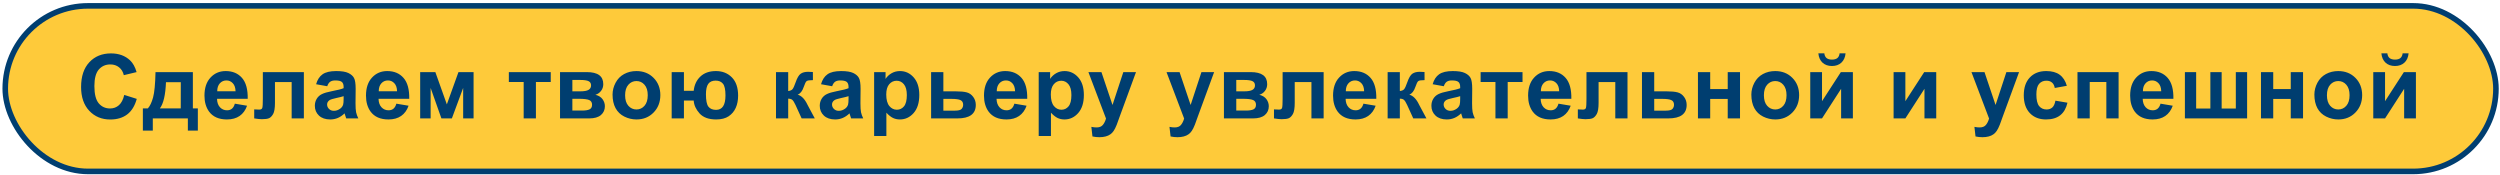 <svg width="672" height="47" viewBox="0 0 672 47" fill="none" xmlns="http://www.w3.org/2000/svg">
<rect x="1.41" y="1.578" width="669.5" height="44.5" rx="22.25" fill="#FECA3A"/>
<rect x="1.41" y="1.578" width="669.5" height="44.5" rx="22.25" stroke="#003E70" stroke-width="1.5"/>
<path d="M33.398 25.512L36.762 26.578C36.246 28.453 35.387 29.848 34.184 30.762C32.988 31.668 31.469 32.121 29.625 32.121C27.344 32.121 25.469 31.344 24 29.789C22.531 28.227 21.797 26.094 21.797 23.391C21.797 20.531 22.535 18.312 24.012 16.734C25.488 15.148 27.43 14.355 29.836 14.355C31.938 14.355 33.645 14.977 34.957 16.219C35.738 16.953 36.324 18.008 36.715 19.383L33.281 20.203C33.078 19.312 32.652 18.609 32.004 18.094C31.363 17.578 30.582 17.32 29.66 17.32C28.387 17.32 27.352 17.777 26.555 18.691C25.766 19.605 25.371 21.086 25.371 23.133C25.371 25.305 25.762 26.852 26.543 27.773C27.324 28.695 28.34 29.156 29.59 29.156C30.512 29.156 31.305 28.863 31.969 28.277C32.633 27.691 33.109 26.77 33.398 25.512ZM50.496 31.828H41.074V35.109H38.402V29.133H39.749C40.312 28.508 40.777 27.531 41.144 26.203C41.511 24.875 41.73 22.602 41.8 19.383H51.843V29.133H53.179V35.109H50.496V31.828ZM48.586 29.133L48.597 22.09H44.613C44.48 25.527 43.933 27.875 42.972 29.133H48.586ZM63.128 27.867L66.409 28.418C65.987 29.621 65.319 30.539 64.405 31.172C63.499 31.797 62.362 32.109 60.995 32.109C58.831 32.109 57.23 31.402 56.191 29.988C55.37 28.855 54.96 27.426 54.96 25.699C54.96 23.637 55.499 22.023 56.577 20.859C57.655 19.688 59.019 19.102 60.667 19.102C62.519 19.102 63.98 19.715 65.05 20.941C66.12 22.16 66.632 24.031 66.585 26.555H58.335C58.358 27.531 58.624 28.293 59.132 28.84C59.64 29.379 60.273 29.648 61.03 29.648C61.546 29.648 61.98 29.508 62.331 29.227C62.683 28.945 62.948 28.492 63.128 27.867ZM63.316 24.539C63.292 23.586 63.046 22.863 62.577 22.371C62.108 21.871 61.538 21.621 60.866 21.621C60.148 21.621 59.554 21.883 59.085 22.406C58.616 22.93 58.386 23.641 58.394 24.539H63.316ZM70.651 19.383H81.678V31.828H78.397V22.055H73.909V27.645C73.909 29.066 73.745 30.066 73.417 30.645C73.088 31.215 72.725 31.59 72.327 31.77C71.928 31.949 71.288 32.039 70.405 32.039C69.881 32.039 69.19 31.969 68.331 31.828V29.402C68.401 29.402 68.585 29.41 68.881 29.426C69.225 29.449 69.491 29.461 69.678 29.461C70.124 29.461 70.397 29.316 70.499 29.027C70.6 28.73 70.651 27.914 70.651 26.578V19.383ZM87.959 23.18L84.971 22.641C85.307 21.438 85.885 20.547 86.705 19.969C87.525 19.391 88.744 19.102 90.361 19.102C91.83 19.102 92.924 19.277 93.643 19.629C94.361 19.973 94.865 20.414 95.154 20.953C95.451 21.484 95.6 22.465 95.6 23.895L95.564 27.738C95.564 28.832 95.615 29.641 95.717 30.164C95.826 30.68 96.025 31.234 96.314 31.828H93.057C92.971 31.609 92.865 31.285 92.74 30.855C92.686 30.66 92.647 30.531 92.623 30.469C92.061 31.016 91.459 31.426 90.818 31.699C90.178 31.973 89.494 32.109 88.768 32.109C87.486 32.109 86.475 31.762 85.733 31.066C84.998 30.371 84.631 29.492 84.631 28.43C84.631 27.727 84.799 27.102 85.135 26.555C85.471 26 85.939 25.578 86.541 25.289C87.15 24.992 88.025 24.734 89.166 24.516C90.705 24.227 91.772 23.957 92.365 23.707V23.379C92.365 22.746 92.209 22.297 91.897 22.031C91.584 21.758 90.994 21.621 90.127 21.621C89.541 21.621 89.084 21.738 88.756 21.973C88.428 22.199 88.162 22.602 87.959 23.18ZM92.365 25.852C91.943 25.992 91.275 26.16 90.361 26.355C89.447 26.551 88.85 26.742 88.568 26.93C88.139 27.234 87.924 27.621 87.924 28.09C87.924 28.551 88.096 28.949 88.439 29.285C88.783 29.621 89.221 29.789 89.752 29.789C90.346 29.789 90.912 29.594 91.451 29.203C91.85 28.906 92.111 28.543 92.236 28.113C92.322 27.832 92.365 27.297 92.365 26.508V25.852ZM106.545 27.867L109.826 28.418C109.404 29.621 108.736 30.539 107.822 31.172C106.916 31.797 105.779 32.109 104.412 32.109C102.248 32.109 100.646 31.402 99.607 29.988C98.787 28.855 98.377 27.426 98.377 25.699C98.377 23.637 98.916 22.023 99.994 20.859C101.072 19.688 102.435 19.102 104.084 19.102C105.935 19.102 107.396 19.715 108.466 20.941C109.537 22.16 110.048 24.031 110.002 26.555H101.752C101.775 27.531 102.041 28.293 102.548 28.84C103.056 29.379 103.689 29.648 104.447 29.648C104.963 29.648 105.396 29.508 105.748 29.227C106.099 28.945 106.365 28.492 106.545 27.867ZM106.732 24.539C106.709 23.586 106.463 22.863 105.994 22.371C105.525 21.871 104.955 21.621 104.283 21.621C103.564 21.621 102.97 21.883 102.502 22.406C102.033 22.93 101.802 23.641 101.81 24.539H106.732ZM112.942 19.383H117.021L120.114 28.055L123.232 19.383H127.298V31.828H124.497V23.637L121.462 31.828H118.65L115.755 23.637V31.828H112.942V19.383ZM136.777 19.383H148.039V22.043H144.055V31.828H140.762V22.043H136.777V19.383ZM150.535 19.383H157.742C159.218 19.383 160.324 19.652 161.058 20.191C161.793 20.73 162.16 21.543 162.16 22.629C162.16 23.324 161.957 23.93 161.55 24.445C161.152 24.961 160.648 25.305 160.039 25.477C160.898 25.688 161.539 26.082 161.961 26.66C162.383 27.238 162.593 27.871 162.593 28.559C162.593 29.527 162.238 30.316 161.527 30.926C160.816 31.527 159.765 31.828 158.375 31.828H150.535V19.383ZM153.851 24.551H155.972C156.996 24.551 157.734 24.422 158.187 24.164C158.648 23.906 158.879 23.5 158.879 22.945C158.879 22.422 158.664 22.051 158.234 21.832C157.812 21.605 157.058 21.492 155.972 21.492H153.851V24.551ZM153.851 29.719H156.453C157.39 29.719 158.074 29.605 158.504 29.379C158.933 29.152 159.148 28.746 159.148 28.16C159.148 27.551 158.902 27.133 158.41 26.906C157.918 26.672 156.961 26.555 155.539 26.555H153.851V29.719ZM164.655 25.43C164.655 24.336 164.925 23.277 165.464 22.254C166.003 21.23 166.765 20.449 167.749 19.91C168.741 19.371 169.847 19.102 171.066 19.102C172.948 19.102 174.491 19.715 175.695 20.941C176.898 22.16 177.499 23.703 177.499 25.57C177.499 27.453 176.89 29.016 175.671 30.258C174.46 31.492 172.933 32.109 171.089 32.109C169.948 32.109 168.859 31.852 167.82 31.336C166.788 30.82 166.003 30.066 165.464 29.074C164.925 28.074 164.655 26.859 164.655 25.43ZM168.03 25.605C168.03 26.84 168.323 27.785 168.909 28.441C169.495 29.098 170.218 29.426 171.077 29.426C171.937 29.426 172.655 29.098 173.234 28.441C173.82 27.785 174.113 26.832 174.113 25.582C174.113 24.363 173.82 23.426 173.234 22.77C172.655 22.113 171.937 21.785 171.077 21.785C170.218 21.785 169.495 22.113 168.909 22.77C168.323 23.426 168.03 24.371 168.03 25.605ZM180.546 19.383H183.839V24.41H186.464C186.635 22.816 187.237 21.535 188.268 20.566C189.307 19.59 190.694 19.102 192.428 19.102C194.178 19.102 195.612 19.668 196.729 20.801C197.846 21.934 198.405 23.566 198.405 25.699C198.405 26.949 198.194 28.043 197.772 28.98C197.358 29.918 196.721 30.676 195.862 31.254C195.003 31.824 193.882 32.109 192.499 32.109C190.507 32.109 189.022 31.57 188.046 30.492C187.069 29.406 186.542 28.25 186.464 27.023H183.839V31.828H180.546V19.383ZM192.382 21.668C191.467 21.668 190.8 21.961 190.378 22.547C189.964 23.133 189.757 24.066 189.757 25.348C189.757 26.988 189.979 28.098 190.425 28.676C190.878 29.246 191.561 29.531 192.475 29.531C193.319 29.531 193.952 29.211 194.374 28.57C194.796 27.922 195.007 26.953 195.007 25.664C195.007 24.086 194.776 23.027 194.315 22.488C193.862 21.941 193.217 21.668 192.382 21.668ZM208.588 19.383H211.869V24.469C212.416 24.406 212.803 24.238 213.029 23.965C213.256 23.691 213.529 23.094 213.849 22.172C214.271 20.945 214.732 20.16 215.232 19.816C215.732 19.473 216.388 19.301 217.201 19.301C217.451 19.301 217.885 19.32 218.502 19.359L218.513 21.539C217.646 21.539 217.092 21.621 216.849 21.785C216.607 21.957 216.345 22.469 216.064 23.32C215.681 24.469 215.131 25.176 214.412 25.441C215.451 25.73 216.33 26.633 217.049 28.148C217.088 28.227 217.131 28.309 217.178 28.395L219.017 31.828H215.478L213.838 28.23C213.502 27.504 213.209 27.039 212.959 26.836C212.717 26.625 212.353 26.52 211.869 26.52V31.828H208.588V19.383ZM223.681 23.18L220.693 22.641C221.029 21.438 221.607 20.547 222.427 19.969C223.247 19.391 224.466 19.102 226.083 19.102C227.552 19.102 228.646 19.277 229.365 19.629C230.083 19.973 230.587 20.414 230.876 20.953C231.173 21.484 231.322 22.465 231.322 23.895L231.286 27.738C231.286 28.832 231.337 29.641 231.439 30.164C231.548 30.68 231.747 31.234 232.036 31.828H228.779C228.693 31.609 228.587 31.285 228.462 30.855C228.408 30.66 228.368 30.531 228.345 30.469C227.783 31.016 227.181 31.426 226.54 31.699C225.9 31.973 225.216 32.109 224.49 32.109C223.208 32.109 222.197 31.762 221.454 31.066C220.72 30.371 220.353 29.492 220.353 28.43C220.353 27.727 220.521 27.102 220.857 26.555C221.193 26 221.661 25.578 222.263 25.289C222.872 24.992 223.747 24.734 224.888 24.516C226.427 24.227 227.493 23.957 228.087 23.707V23.379C228.087 22.746 227.931 22.297 227.618 22.031C227.306 21.758 226.716 21.621 225.849 21.621C225.263 21.621 224.806 21.738 224.478 21.973C224.15 22.199 223.884 22.602 223.681 23.18ZM228.087 25.852C227.665 25.992 226.997 26.16 226.083 26.355C225.169 26.551 224.572 26.742 224.29 26.93C223.861 27.234 223.646 27.621 223.646 28.09C223.646 28.551 223.818 28.949 224.161 29.285C224.505 29.621 224.943 29.789 225.474 29.789C226.068 29.789 226.634 29.594 227.173 29.203C227.572 28.906 227.833 28.543 227.958 28.113C228.044 27.832 228.087 27.297 228.087 26.508V25.852ZM234.966 19.383H238.036V21.211C238.434 20.586 238.973 20.078 239.653 19.688C240.333 19.297 241.087 19.102 241.915 19.102C243.36 19.102 244.587 19.668 245.595 20.801C246.602 21.934 247.106 23.512 247.106 25.535C247.106 27.613 246.598 29.23 245.583 30.387C244.567 31.535 243.337 32.109 241.891 32.109C241.204 32.109 240.579 31.973 240.016 31.699C239.462 31.426 238.876 30.957 238.259 30.293V36.562H234.966V19.383ZM238.223 25.395C238.223 26.793 238.501 27.828 239.055 28.5C239.61 29.164 240.286 29.496 241.083 29.496C241.848 29.496 242.485 29.191 242.993 28.582C243.501 27.965 243.755 26.957 243.755 25.559C243.755 24.254 243.493 23.285 242.97 22.652C242.446 22.02 241.798 21.703 241.024 21.703C240.22 21.703 239.552 22.016 239.02 22.641C238.489 23.258 238.223 24.176 238.223 25.395ZM250.282 19.383H253.575V24.551H256.879C258.176 24.551 259.172 24.645 259.867 24.832C260.563 25.02 261.141 25.426 261.602 26.051C262.063 26.668 262.293 27.387 262.293 28.207C262.293 29.41 261.879 30.316 261.051 30.926C260.231 31.527 258.996 31.828 257.348 31.828H250.282V19.383ZM253.575 29.742H256.645C257.606 29.742 258.219 29.586 258.485 29.273C258.758 28.961 258.895 28.59 258.895 28.16C258.895 27.559 258.66 27.145 258.192 26.918C257.731 26.691 256.907 26.578 255.719 26.578H253.575V29.742ZM272.664 27.867L275.945 28.418C275.523 29.621 274.855 30.539 273.941 31.172C273.035 31.797 271.898 32.109 270.531 32.109C268.367 32.109 266.765 31.402 265.726 29.988C264.906 28.855 264.496 27.426 264.496 25.699C264.496 23.637 265.035 22.023 266.113 20.859C267.191 19.688 268.555 19.102 270.203 19.102C272.055 19.102 273.515 19.715 274.586 20.941C275.656 22.16 276.168 24.031 276.121 26.555H267.871C267.894 27.531 268.16 28.293 268.668 28.84C269.176 29.379 269.808 29.648 270.566 29.648C271.082 29.648 271.515 29.508 271.867 29.227C272.219 28.945 272.484 28.492 272.664 27.867ZM272.851 24.539C272.828 23.586 272.582 22.863 272.113 22.371C271.644 21.871 271.074 21.621 270.402 21.621C269.683 21.621 269.09 21.883 268.621 22.406C268.152 22.93 267.922 23.641 267.93 24.539H272.851ZM279.203 19.383H282.273V21.211C282.671 20.586 283.21 20.078 283.89 19.688C284.57 19.297 285.324 19.102 286.152 19.102C287.597 19.102 288.824 19.668 289.831 20.801C290.839 21.934 291.343 23.512 291.343 25.535C291.343 27.613 290.835 29.23 289.82 30.387C288.804 31.535 287.574 32.109 286.128 32.109C285.441 32.109 284.816 31.973 284.253 31.699C283.699 31.426 283.113 30.957 282.495 30.293V36.562H279.203V19.383ZM282.46 25.395C282.46 26.793 282.738 27.828 283.292 28.5C283.847 29.164 284.523 29.496 285.32 29.496C286.085 29.496 286.722 29.191 287.23 28.582C287.738 27.965 287.992 26.957 287.992 25.559C287.992 24.254 287.73 23.285 287.206 22.652C286.683 22.02 286.035 21.703 285.261 21.703C284.456 21.703 283.788 22.016 283.257 22.641C282.726 23.258 282.46 24.176 282.46 25.395ZM292.561 19.383H296.065L299.042 28.219L301.948 19.383H305.358L300.964 31.359L300.179 33.527C299.89 34.254 299.612 34.809 299.347 35.191C299.089 35.574 298.788 35.883 298.444 36.117C298.108 36.359 297.69 36.547 297.19 36.68C296.698 36.812 296.14 36.879 295.515 36.879C294.882 36.879 294.261 36.812 293.651 36.68L293.358 34.102C293.874 34.203 294.339 34.254 294.753 34.254C295.518 34.254 296.085 34.027 296.452 33.574C296.819 33.129 297.1 32.559 297.296 31.863L292.561 19.383ZM313.56 19.383H317.064L320.041 28.219L322.947 19.383H326.357L321.963 31.359L321.178 33.527C320.889 34.254 320.611 34.809 320.346 35.191C320.088 35.574 319.787 35.883 319.443 36.117C319.107 36.359 318.689 36.547 318.189 36.68C317.697 36.812 317.139 36.879 316.514 36.879C315.881 36.879 315.26 36.812 314.65 36.68L314.357 34.102C314.873 34.203 315.338 34.254 315.752 34.254C316.517 34.254 317.084 34.027 317.451 33.574C317.818 33.129 318.1 32.559 318.295 31.863L313.56 19.383ZM328.994 19.383H336.201C337.677 19.383 338.783 19.652 339.517 20.191C340.251 20.73 340.619 21.543 340.619 22.629C340.619 23.324 340.415 23.93 340.009 24.445C339.611 24.961 339.107 25.305 338.497 25.477C339.357 25.688 339.997 26.082 340.419 26.66C340.841 27.238 341.052 27.871 341.052 28.559C341.052 29.527 340.697 30.316 339.986 30.926C339.275 31.527 338.224 31.828 336.833 31.828H328.994V19.383ZM332.31 24.551H334.431C335.455 24.551 336.193 24.422 336.646 24.164C337.107 23.906 337.337 23.5 337.337 22.945C337.337 22.422 337.122 22.051 336.693 21.832C336.271 21.605 335.517 21.492 334.431 21.492H332.31V24.551ZM332.31 29.719H334.912C335.849 29.719 336.533 29.605 336.962 29.379C337.392 29.152 337.607 28.746 337.607 28.16C337.607 27.551 337.361 27.133 336.869 26.906C336.376 26.672 335.419 26.555 333.997 26.555H332.31V29.719ZM344.767 19.383H355.794V31.828H352.513V22.055H348.024V27.645C348.024 29.066 347.86 30.066 347.532 30.645C347.204 31.215 346.841 31.59 346.442 31.77C346.044 31.949 345.403 32.039 344.52 32.039C343.997 32.039 343.306 31.969 342.446 31.828V29.402C342.517 29.402 342.7 29.41 342.997 29.426C343.341 29.449 343.606 29.461 343.794 29.461C344.239 29.461 344.513 29.316 344.614 29.027C344.716 28.73 344.767 27.914 344.767 26.578V19.383ZM366.493 27.867L369.774 28.418C369.352 29.621 368.684 30.539 367.77 31.172C366.864 31.797 365.727 32.109 364.36 32.109C362.196 32.109 360.594 31.402 359.555 29.988C358.735 28.855 358.325 27.426 358.325 25.699C358.325 23.637 358.864 22.023 359.942 20.859C361.02 19.688 362.383 19.102 364.032 19.102C365.883 19.102 367.344 19.715 368.415 20.941C369.485 22.16 369.997 24.031 369.95 26.555H361.7C361.723 27.531 361.989 28.293 362.497 28.84C363.004 29.379 363.637 29.648 364.395 29.648C364.911 29.648 365.344 29.508 365.696 29.227C366.047 28.945 366.313 28.492 366.493 27.867ZM366.68 24.539C366.657 23.586 366.411 22.863 365.942 22.371C365.473 21.871 364.903 21.621 364.231 21.621C363.512 21.621 362.918 21.883 362.45 22.406C361.981 22.93 361.75 23.641 361.758 24.539H366.68ZM372.996 19.383H376.277V24.469C376.824 24.406 377.211 24.238 377.438 23.965C377.664 23.691 377.938 23.094 378.258 22.172C378.68 20.945 379.141 20.16 379.641 19.816C380.141 19.473 380.797 19.301 381.609 19.301C381.859 19.301 382.293 19.32 382.91 19.359L382.922 21.539C382.055 21.539 381.5 21.621 381.258 21.785C381.016 21.957 380.754 22.469 380.473 23.32C380.09 24.469 379.539 25.176 378.82 25.441C379.859 25.73 380.738 26.633 381.457 28.148C381.496 28.227 381.539 28.309 381.586 28.395L383.426 31.828H379.887L378.246 28.23C377.91 27.504 377.617 27.039 377.367 26.836C377.125 26.625 376.762 26.52 376.277 26.52V31.828H372.996V19.383ZM388.089 23.18L385.101 22.641C385.437 21.438 386.015 20.547 386.835 19.969C387.656 19.391 388.875 19.102 390.492 19.102C391.96 19.102 393.054 19.277 393.773 19.629C394.492 19.973 394.996 20.414 395.285 20.953C395.582 21.484 395.73 22.465 395.73 23.895L395.695 27.738C395.695 28.832 395.746 29.641 395.847 30.164C395.957 30.68 396.156 31.234 396.445 31.828H393.187C393.101 31.609 392.996 31.285 392.871 30.855C392.816 30.66 392.777 30.531 392.753 30.469C392.191 31.016 391.589 31.426 390.949 31.699C390.308 31.973 389.625 32.109 388.898 32.109C387.617 32.109 386.605 31.762 385.863 31.066C385.128 30.371 384.761 29.492 384.761 28.43C384.761 27.727 384.929 27.102 385.265 26.555C385.601 26 386.07 25.578 386.671 25.289C387.281 24.992 388.156 24.734 389.296 24.516C390.835 24.227 391.902 23.957 392.496 23.707V23.379C392.496 22.746 392.339 22.297 392.027 22.031C391.714 21.758 391.125 21.621 390.257 21.621C389.671 21.621 389.214 21.738 388.886 21.973C388.558 22.199 388.293 22.602 388.089 23.18ZM392.496 25.852C392.074 25.992 391.406 26.16 390.492 26.355C389.578 26.551 388.98 26.742 388.699 26.93C388.269 27.234 388.054 27.621 388.054 28.09C388.054 28.551 388.226 28.949 388.57 29.285C388.914 29.621 389.351 29.789 389.882 29.789C390.476 29.789 391.043 29.594 391.582 29.203C391.98 28.906 392.242 28.543 392.367 28.113C392.453 27.832 392.496 27.297 392.496 26.508V25.852ZM397.991 19.383H409.253V22.043H405.269V31.828H401.976V22.043H397.991V19.383ZM418.92 27.867L422.202 28.418C421.78 29.621 421.112 30.539 420.198 31.172C419.292 31.797 418.155 32.109 416.788 32.109C414.624 32.109 413.022 31.402 411.983 29.988C411.163 28.855 410.753 27.426 410.753 25.699C410.753 23.637 411.292 22.023 412.37 20.859C413.448 19.688 414.811 19.102 416.46 19.102C418.311 19.102 419.772 19.715 420.842 20.941C421.913 22.16 422.424 24.031 422.378 26.555H414.128C414.151 27.531 414.417 28.293 414.924 28.84C415.432 29.379 416.065 29.648 416.823 29.648C417.338 29.648 417.772 29.508 418.124 29.227C418.475 28.945 418.741 28.492 418.92 27.867ZM419.108 24.539C419.085 23.586 418.838 22.863 418.37 22.371C417.901 21.871 417.331 21.621 416.659 21.621C415.94 21.621 415.346 21.883 414.878 22.406C414.409 22.93 414.178 23.641 414.186 24.539H419.108ZM426.443 19.383H437.471V31.828H434.19V22.055H429.701V27.645C429.701 29.066 429.537 30.066 429.209 30.645C428.881 31.215 428.518 31.59 428.119 31.77C427.721 31.949 427.08 32.039 426.197 32.039C425.674 32.039 424.983 31.969 424.123 31.828V29.402C424.193 29.402 424.377 29.41 424.674 29.426C425.018 29.449 425.283 29.461 425.471 29.461C425.916 29.461 426.19 29.316 426.291 29.027C426.393 28.73 426.443 27.914 426.443 26.578V19.383ZM441.361 19.383H444.654V24.551H447.959C449.255 24.551 450.252 24.645 450.947 24.832C451.642 25.02 452.22 25.426 452.681 26.051C453.142 26.668 453.373 27.387 453.373 28.207C453.373 29.41 452.959 30.316 452.13 30.926C451.31 31.527 450.076 31.828 448.427 31.828H441.361V19.383ZM444.654 29.742H447.724C448.685 29.742 449.298 29.586 449.564 29.273C449.837 28.961 449.974 28.59 449.974 28.16C449.974 27.559 449.74 27.145 449.271 26.918C448.81 26.691 447.986 26.578 446.798 26.578H444.654V29.742ZM456.407 19.383H459.7V23.941H464.411V19.383H467.716V31.828H464.411V26.602H459.7V31.828H456.407V19.383ZM470.762 25.43C470.762 24.336 471.032 23.277 471.571 22.254C472.11 21.23 472.872 20.449 473.856 19.91C474.848 19.371 475.954 19.102 477.172 19.102C479.055 19.102 480.598 19.715 481.801 20.941C483.005 22.16 483.606 23.703 483.606 25.57C483.606 27.453 482.997 29.016 481.778 30.258C480.567 31.492 479.04 32.109 477.196 32.109C476.055 32.109 474.965 31.852 473.926 31.336C472.895 30.82 472.11 30.066 471.571 29.074C471.032 28.074 470.762 26.859 470.762 25.43ZM474.137 25.605C474.137 26.84 474.43 27.785 475.016 28.441C475.602 29.098 476.325 29.426 477.184 29.426C478.044 29.426 478.762 29.098 479.34 28.441C479.926 27.785 480.219 26.832 480.219 25.582C480.219 24.363 479.926 23.426 479.34 22.77C478.762 22.113 478.044 21.785 477.184 21.785C476.325 21.785 475.602 22.113 475.016 22.77C474.43 23.426 474.137 24.371 474.137 25.605ZM486.594 19.383H489.758V27.199L494.82 19.383H498.055V31.828H494.891V23.871L489.758 31.828H486.594V19.383ZM494.481 14.332H496.086C495.992 15.395 495.617 16.23 494.961 16.84C494.313 17.441 493.469 17.742 492.43 17.742C491.391 17.742 490.543 17.441 489.887 16.84C489.238 16.23 488.867 15.395 488.774 14.332H490.379C490.434 14.887 490.629 15.309 490.965 15.598C491.301 15.879 491.789 16.02 492.43 16.02C493.07 16.02 493.559 15.879 493.895 15.598C494.231 15.309 494.426 14.887 494.481 14.332ZM508.999 19.383H512.163V27.199L517.226 19.383H520.46V31.828H517.296V23.871L512.163 31.828H508.999V19.383ZM529.928 19.383H533.432L536.408 28.219L539.315 19.383H542.725L538.33 31.359L537.545 33.527C537.256 34.254 536.979 34.809 536.713 35.191C536.455 35.574 536.155 35.883 535.811 36.117C535.475 36.359 535.057 36.547 534.557 36.68C534.065 36.812 533.506 36.879 532.881 36.879C532.248 36.879 531.627 36.812 531.018 36.68L530.725 34.102C531.24 34.203 531.705 34.254 532.119 34.254C532.885 34.254 533.451 34.027 533.819 33.574C534.186 33.129 534.467 32.559 534.662 31.863L529.928 19.383ZM555.568 23.062L552.322 23.648C552.213 23 551.963 22.512 551.572 22.184C551.189 21.855 550.689 21.691 550.072 21.691C549.252 21.691 548.595 21.977 548.103 22.547C547.619 23.109 547.377 24.055 547.377 25.383C547.377 26.859 547.623 27.902 548.115 28.512C548.615 29.121 549.283 29.426 550.119 29.426C550.744 29.426 551.256 29.25 551.654 28.898C552.052 28.539 552.334 27.926 552.498 27.059L555.732 27.609C555.396 29.094 554.752 30.215 553.799 30.973C552.845 31.73 551.568 32.109 549.967 32.109C548.146 32.109 546.693 31.535 545.607 30.387C544.529 29.238 543.99 27.648 543.99 25.617C543.99 23.562 544.533 21.965 545.619 20.824C546.705 19.676 548.174 19.102 550.025 19.102C551.541 19.102 552.744 19.43 553.635 20.086C554.533 20.734 555.177 21.727 555.568 23.062ZM558.427 19.383H569.478V31.828H566.185V22.043H561.72V31.828H558.427V19.383ZM580.751 27.867L584.032 28.418C583.61 29.621 582.942 30.539 582.028 31.172C581.122 31.797 579.985 32.109 578.618 32.109C576.454 32.109 574.852 31.402 573.813 29.988C572.993 28.855 572.583 27.426 572.583 25.699C572.583 23.637 573.122 22.023 574.2 20.859C575.278 19.688 576.641 19.102 578.29 19.102C580.141 19.102 581.602 19.715 582.673 20.941C583.743 22.16 584.255 24.031 584.208 26.555H575.958C575.981 27.531 576.247 28.293 576.755 28.84C577.263 29.379 577.895 29.648 578.653 29.648C579.169 29.648 579.602 29.508 579.954 29.227C580.305 28.945 580.571 28.492 580.751 27.867ZM580.938 24.539C580.915 23.586 580.669 22.863 580.2 22.371C579.731 21.871 579.161 21.621 578.489 21.621C577.77 21.621 577.177 21.883 576.708 22.406C576.239 22.93 576.009 23.641 576.016 24.539H580.938ZM587.301 19.383H590.325V29.168H594.145V19.383H597.18V29.168H600.989V19.383H604.024V31.828H587.301V19.383ZM607.75 19.383H611.043V23.941H615.754V19.383H619.058V31.828H615.754V26.602H611.043V31.828H607.75V19.383ZM622.105 25.43C622.105 24.336 622.374 23.277 622.913 22.254C623.453 21.23 624.214 20.449 625.199 19.91C626.191 19.371 627.296 19.102 628.515 19.102C630.398 19.102 631.941 19.715 633.144 20.941C634.347 22.16 634.949 23.703 634.949 25.57C634.949 27.453 634.339 29.016 633.12 30.258C631.91 31.492 630.382 32.109 628.538 32.109C627.398 32.109 626.308 31.852 625.269 31.336C624.238 30.82 623.453 30.066 622.913 29.074C622.374 28.074 622.105 26.859 622.105 25.43ZM625.48 25.605C625.48 26.84 625.773 27.785 626.359 28.441C626.945 29.098 627.667 29.426 628.527 29.426C629.386 29.426 630.105 29.098 630.683 28.441C631.269 27.785 631.562 26.832 631.562 25.582C631.562 24.363 631.269 23.426 630.683 22.77C630.105 22.113 629.386 21.785 628.527 21.785C627.667 21.785 626.945 22.113 626.359 22.77C625.773 23.426 625.48 24.371 625.48 25.605ZM637.936 19.383H641.1V27.199L646.163 19.383H649.397V31.828H646.233V23.871L641.1 31.828H637.936V19.383ZM645.823 14.332H647.429C647.335 15.395 646.96 16.23 646.304 16.84C645.655 17.441 644.811 17.742 643.772 17.742C642.733 17.742 641.886 17.441 641.229 16.84C640.581 16.23 640.21 15.395 640.116 14.332H641.722C641.776 14.887 641.972 15.309 642.307 15.598C642.643 15.879 643.132 16.02 643.772 16.02C644.413 16.02 644.901 15.879 645.237 15.598C645.573 15.309 645.768 14.887 645.823 14.332Z" fill="#003E70"/>
</svg>
